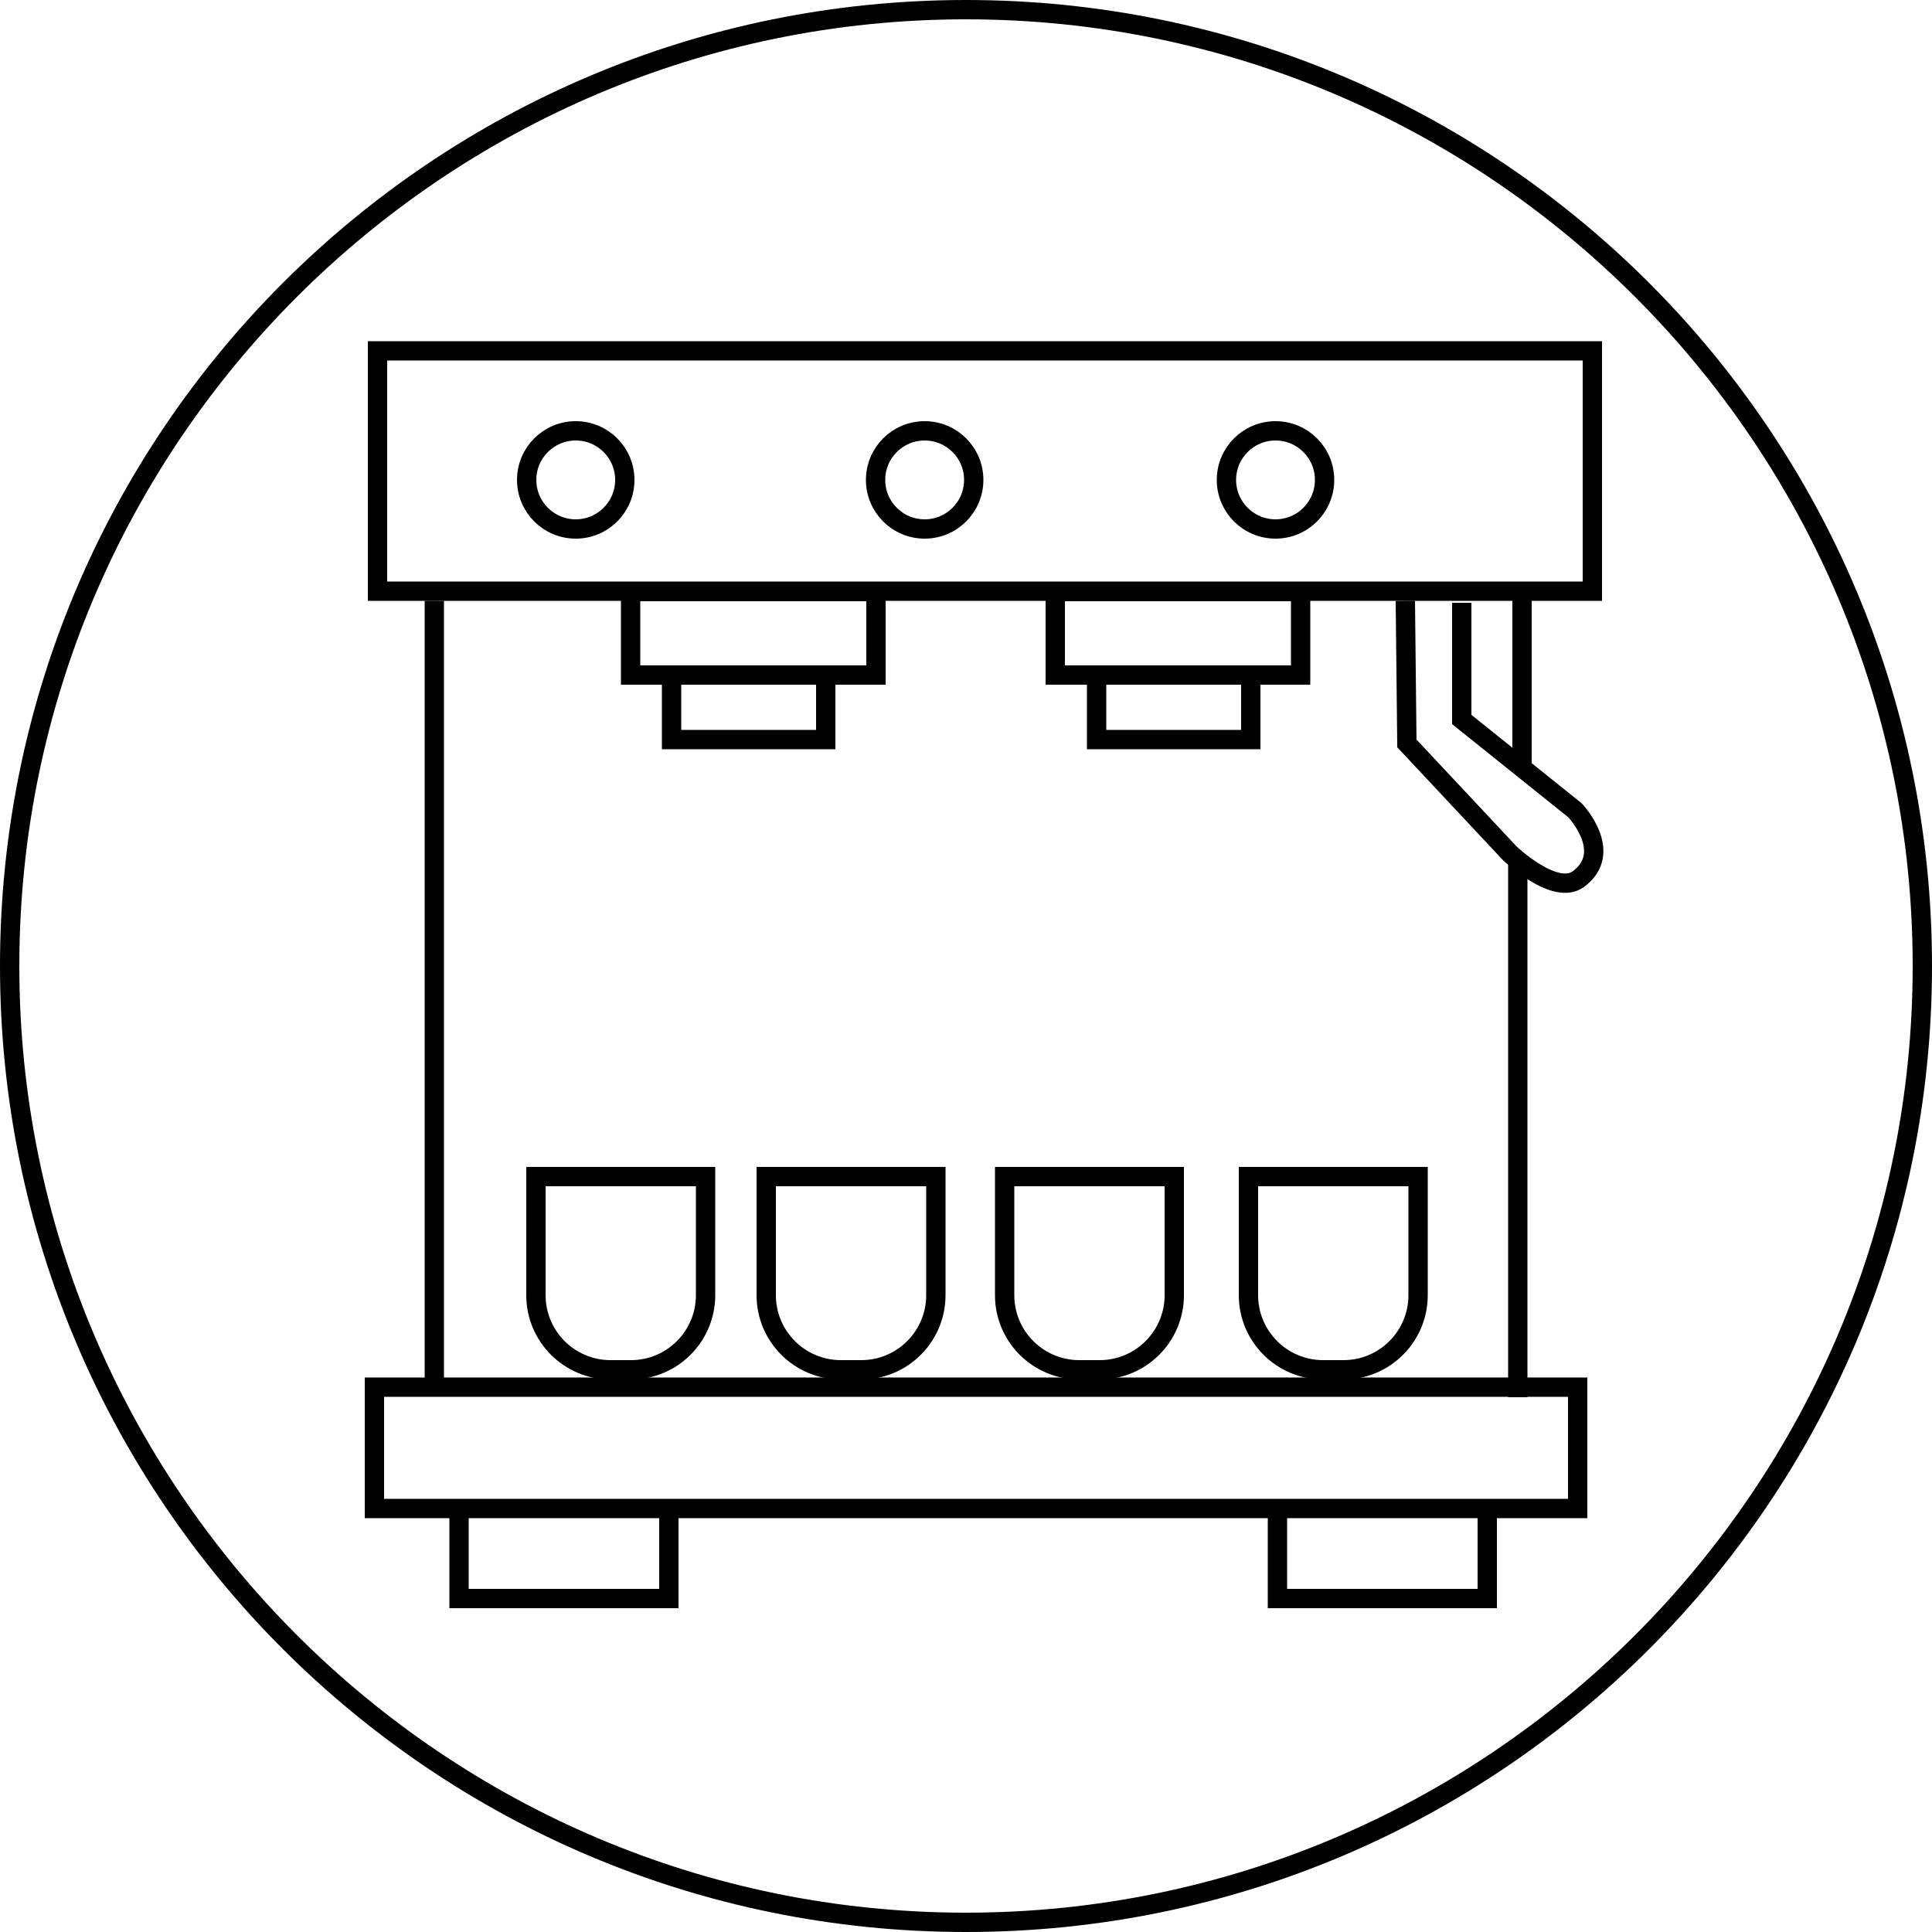 <?xml version="1.0" encoding="UTF-8"?>
<svg id="Layer_2" data-name="Layer 2" xmlns="http://www.w3.org/2000/svg" viewBox="0 0 50 50">
  <defs>
    <style>
      .cls-1 {
        stroke-width: 0px;
      }

      .cls-2 {
        stroke-linecap: square;
        stroke-linejoin: round;
      }

      .cls-2, .cls-3 {
        fill: none;
        stroke: #000;
        stroke-width: .5px;
      }

      .cls-3 {
        stroke-miterlimit: 10;
      }
    </style>
  </defs>
  <g>
    <rect class="cls-3" x="9.69" y="35.9" width="31.14" height="3.14"/>
    <polyline class="cls-3" points="17.31 39 17.31 41.37 11.88 41.37 11.88 39"/>
    <polyline class="cls-3" points="38.49 39 38.49 41.37 33.06 41.37 33.06 39"/>
    <rect class="cls-3" x="9.77" y="9.08" width="31.44" height="6.22"/>
    <path class="cls-3" d="m13.88,30.45h4.38v3.07c0,1.06-.86,1.93-1.93,1.93h-.53c-1.06,0-1.93-.86-1.93-1.93v-3.07h0Z"/>
    <path class="cls-3" d="m19.84,30.45h4.38v3.07c0,1.06-.86,1.93-1.93,1.93h-.53c-1.06,0-1.93-.86-1.93-1.93v-3.07h0Z"/>
    <path class="cls-3" d="m26.01,30.45h4.38v3.07c0,1.06-.86,1.93-1.93,1.93h-.53c-1.06,0-1.93-.86-1.93-1.93v-3.07h0Z"/>
    <path class="cls-3" d="m32.32,30.45h4.38v3.07c0,1.06-.86,1.93-1.93,1.93h-.53c-1.06,0-1.93-.86-1.93-1.93v-3.07h0Z"/>
    <line class="cls-3" x1="11.24" y1="15.55" x2="11.24" y2="35.91"/>
    <path class="cls-3" d="m37.83,15.6v3.02l2.93,2.35s1.03,1.08.09,1.78c-.61.45-1.78-.67-1.78-.67l-2.66-2.84-.04-3.69"/>
    <rect class="cls-3" x="27.31" y="15.31" width="6.35" height="2.16"/>
    <rect class="cls-3" x="28.38" y="17.47" width="3.99" height="1.67"/>
    <rect class="cls-3" x="16.32" y="15.31" width="6.35" height="2.16"/>
    <rect class="cls-3" x="17.38" y="17.47" width="3.99" height="1.67"/>
    <circle class="cls-3" cx="14.9" cy="12.42" r="1.27"/>
    <circle class="cls-3" cx="23.93" cy="12.42" r="1.27"/>
    <circle class="cls-3" cx="33.01" cy="12.42" r="1.27"/>
    <line class="cls-2" x1="39.39" y1="15.65" x2="39.39" y2="19.69"/>
    <line class="cls-2" x1="39.28" y1="22.47" x2="39.28" y2="35.91"/>
  </g>
  <path class="cls-1" d="m25,.5c13.51,0,24.5,10.99,24.5,24.5s-10.99,24.5-24.5,24.5S.5,38.51.5,25,11.49.5,25,.5M25,0h0C11.19,0,0,11.19,0,25s11.19,25,25,25h0c13.81,0,25-11.19,25-25S38.81,0,25,0h0Z"/>
</svg>